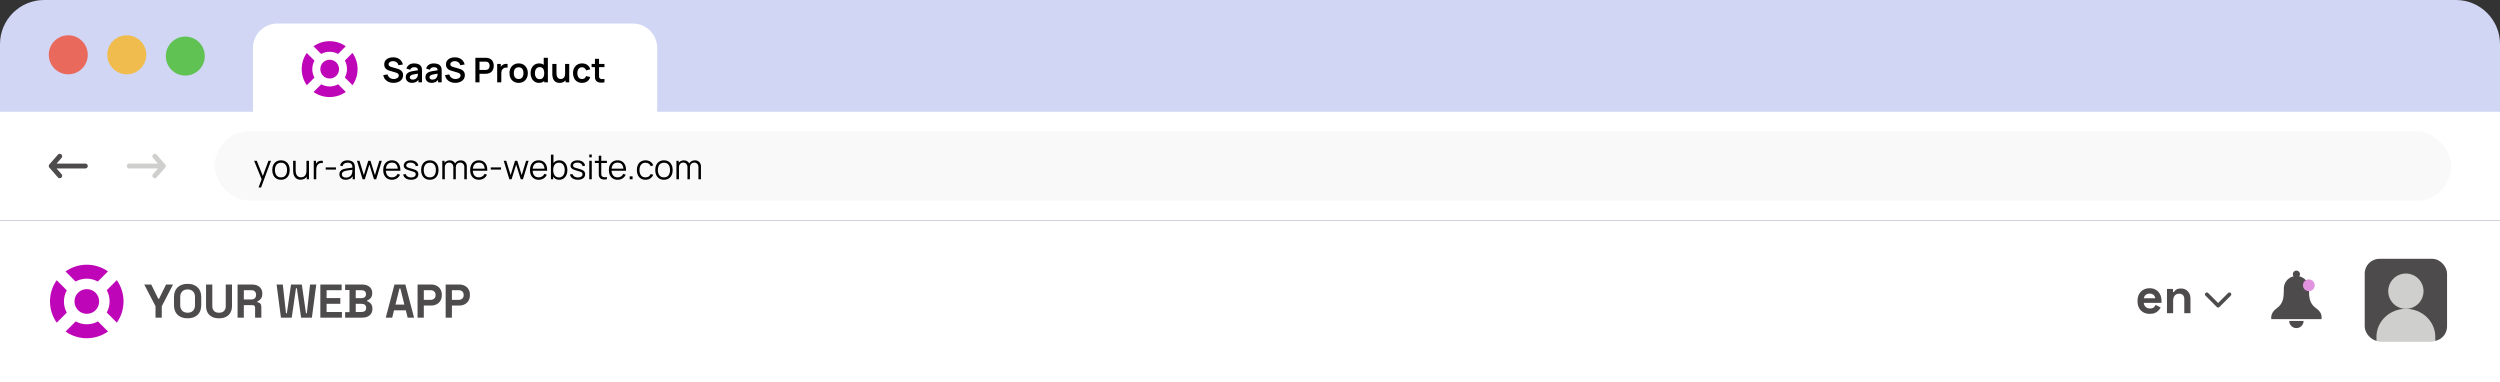 <svg width="850" height="130" viewBox="0 0 850 130" fill="none" xmlns="http://www.w3.org/2000/svg">
<rect x="0" y="0" width="850" height="130" fill="#333333" stroke="none"/>
<path d="M0 15C0 6.716 6.716 0 15 0H835C843.284 0 850 6.716 850 15V75H0V15Z" fill="#D1D6F5"/>
<path d="M69.632 19.066C69.632 22.728 66.663 25.697 63 25.697C59.338 25.697 56.369 22.728 56.369 19.066C56.369 15.403 59.338 12.434 63 12.434C66.663 12.434 69.632 15.403 69.632 19.066Z" fill="#60C253"/>
<path d="M49.737 18.632C49.737 22.294 46.768 25.263 43.105 25.263C39.443 25.263 36.474 22.294 36.474 18.632C36.474 14.969 39.443 12 43.105 12C46.768 12 49.737 14.969 49.737 18.632Z" fill="#F1BC4E"/>
<path d="M29.842 18.632C29.842 22.294 26.873 25.263 23.211 25.263C19.548 25.263 16.579 22.294 16.579 18.632C16.579 14.969 19.548 12 23.211 12C26.873 12 29.842 14.969 29.842 18.632Z" fill="#EA695D"/>
<path d="M86 16.29C86 11.711 89.711 8 94.29 8H215.158C219.736 8 223.447 11.711 223.447 16.29V39H86V16.29Z" fill="white"/>
<path fill-rule="evenodd" clip-rule="evenodd" d="M106.606 15.729C109.89 13.424 114.296 13.424 117.552 15.729L114.941 18.343C113.145 17.359 110.956 17.359 109.188 18.343L106.578 15.729H106.606ZM109.834 21.237C111.069 20.001 113.117 20.001 114.352 21.237C115.587 22.474 115.587 24.526 114.352 25.763C113.117 26.999 111.069 26.999 109.834 25.763C108.599 24.526 108.599 22.474 109.834 21.237ZM119.853 18.005C122.154 21.294 122.154 25.706 119.853 28.967L117.243 26.353C118.225 24.554 118.225 22.362 117.243 20.591L119.853 17.977V18.005ZM117.552 31.271C114.268 33.576 109.862 33.576 106.606 31.271L109.216 28.657C111.012 29.641 113.201 29.641 114.97 28.657L117.58 31.271H117.552ZM104.305 28.967C102.004 25.678 102.004 21.265 104.305 18.005L106.915 20.619C105.933 22.418 105.933 24.61 106.915 26.381L104.305 28.995V28.967Z" fill="#BF05B8"/>
<path d="M133.774 28.174C133.162 28.174 132.611 28.068 132.12 27.855C131.632 27.642 131.23 27.338 130.913 26.944C130.6 26.546 130.4 26.073 130.315 25.528L131.766 25.308C131.89 25.803 132.143 26.186 132.526 26.456C132.913 26.727 133.358 26.863 133.861 26.863C134.158 26.863 134.439 26.816 134.702 26.723C134.965 26.631 135.178 26.495 135.34 26.317C135.507 26.139 135.59 25.921 135.59 25.662C135.59 25.546 135.57 25.439 135.532 25.342C135.493 25.242 135.435 25.153 135.358 25.076C135.284 24.998 135.187 24.928 135.068 24.867C134.952 24.801 134.816 24.745 134.661 24.698L132.503 24.06C132.317 24.006 132.116 23.934 131.899 23.845C131.687 23.753 131.483 23.627 131.29 23.468C131.101 23.306 130.944 23.101 130.82 22.853C130.7 22.602 130.64 22.292 130.64 21.925C130.64 21.387 130.776 20.936 131.046 20.573C131.321 20.205 131.689 19.93 132.149 19.749C132.613 19.567 133.128 19.478 133.692 19.482C134.265 19.486 134.776 19.584 135.224 19.778C135.673 19.967 136.048 20.244 136.35 20.607C136.652 20.971 136.864 21.41 136.988 21.925L135.485 22.186C135.423 21.892 135.304 21.642 135.126 21.437C134.952 21.228 134.737 21.07 134.482 20.961C134.23 20.853 133.961 20.795 133.675 20.787C133.396 20.784 133.137 20.826 132.897 20.915C132.661 21 132.47 21.124 132.323 21.286C132.18 21.449 132.108 21.638 132.108 21.855C132.108 22.06 132.17 22.228 132.294 22.36C132.418 22.488 132.571 22.59 132.752 22.667C132.938 22.741 133.126 22.803 133.315 22.853L134.812 23.271C135.017 23.325 135.247 23.398 135.503 23.491C135.758 23.584 136.004 23.714 136.24 23.88C136.476 24.047 136.669 24.265 136.82 24.536C136.975 24.807 137.052 25.151 137.052 25.569C137.052 26.002 136.961 26.383 136.779 26.712C136.601 27.037 136.36 27.308 136.054 27.524C135.748 27.741 135.398 27.903 135.004 28.012C134.613 28.12 134.203 28.174 133.774 28.174ZM140.06 28.174C139.608 28.174 139.225 28.089 138.912 27.919C138.598 27.745 138.36 27.515 138.198 27.228C138.039 26.942 137.96 26.627 137.96 26.282C137.96 25.981 138.01 25.71 138.111 25.47C138.211 25.226 138.366 25.017 138.575 24.843C138.784 24.665 139.055 24.52 139.387 24.408C139.639 24.327 139.933 24.253 140.269 24.188C140.61 24.122 140.977 24.062 141.372 24.008C141.77 23.95 142.186 23.888 142.619 23.822L142.12 24.106C142.124 23.673 142.028 23.354 141.83 23.149C141.633 22.944 141.3 22.841 140.832 22.841C140.55 22.841 140.277 22.907 140.014 23.039C139.751 23.17 139.567 23.397 139.463 23.718L138.186 23.317C138.341 22.787 138.635 22.362 139.068 22.041C139.505 21.72 140.093 21.559 140.832 21.559C141.389 21.559 141.879 21.65 142.3 21.832C142.726 22.014 143.041 22.311 143.246 22.725C143.358 22.946 143.426 23.172 143.449 23.404C143.472 23.633 143.484 23.882 143.484 24.153V28H142.26V26.642L142.463 26.863C142.18 27.315 141.85 27.648 141.47 27.861C141.095 28.07 140.625 28.174 140.06 28.174ZM140.339 27.06C140.656 27.06 140.927 27.004 141.151 26.892C141.376 26.779 141.554 26.642 141.685 26.48C141.821 26.317 141.911 26.164 141.958 26.021C142.031 25.843 142.072 25.64 142.08 25.412C142.091 25.18 142.097 24.992 142.097 24.849L142.527 24.977C142.105 25.043 141.743 25.101 141.441 25.151C141.14 25.201 140.881 25.25 140.664 25.296C140.447 25.338 140.256 25.387 140.089 25.441C139.927 25.499 139.79 25.567 139.677 25.644C139.565 25.721 139.478 25.811 139.416 25.911C139.358 26.012 139.329 26.13 139.329 26.265C139.329 26.42 139.368 26.557 139.445 26.677C139.523 26.793 139.635 26.886 139.782 26.956C139.933 27.025 140.118 27.06 140.339 27.06ZM146.747 28.174C146.294 28.174 145.912 28.089 145.598 27.919C145.285 27.745 145.047 27.515 144.884 27.228C144.726 26.942 144.647 26.627 144.647 26.282C144.647 25.981 144.697 25.71 144.797 25.47C144.898 25.226 145.053 25.017 145.262 24.843C145.471 24.665 145.741 24.52 146.074 24.408C146.325 24.327 146.619 24.253 146.956 24.188C147.296 24.122 147.664 24.062 148.058 24.008C148.457 23.95 148.873 23.888 149.306 23.822L148.807 24.106C148.811 23.673 148.714 23.354 148.517 23.149C148.32 22.944 147.987 22.841 147.519 22.841C147.236 22.841 146.964 22.907 146.701 23.039C146.438 23.17 146.254 23.397 146.149 23.718L144.873 23.317C145.028 22.787 145.322 22.362 145.755 22.041C146.192 21.72 146.78 21.559 147.519 21.559C148.076 21.559 148.565 21.65 148.987 21.832C149.412 22.014 149.728 22.311 149.933 22.725C150.045 22.946 150.113 23.172 150.136 23.404C150.159 23.633 150.171 23.882 150.171 24.153V28H148.946V26.642L149.149 26.863C148.867 27.315 148.536 27.648 148.157 27.861C147.782 28.07 147.312 28.174 146.747 28.174ZM147.026 27.06C147.343 27.06 147.614 27.004 147.838 26.892C148.062 26.779 148.24 26.642 148.372 26.48C148.507 26.317 148.598 26.164 148.645 26.021C148.718 25.843 148.759 25.64 148.766 25.412C148.778 25.18 148.784 24.992 148.784 24.849L149.213 24.977C148.792 25.043 148.43 25.101 148.128 25.151C147.826 25.201 147.567 25.25 147.351 25.296C147.134 25.338 146.942 25.387 146.776 25.441C146.614 25.499 146.476 25.567 146.364 25.644C146.252 25.721 146.165 25.811 146.103 25.911C146.045 26.012 146.016 26.13 146.016 26.265C146.016 26.42 146.055 26.557 146.132 26.677C146.209 26.793 146.322 26.886 146.469 26.956C146.619 27.025 146.805 27.06 147.026 27.06ZM154.774 28.174C154.163 28.174 153.612 28.068 153.12 27.855C152.633 27.642 152.231 27.338 151.913 26.944C151.6 26.546 151.401 26.073 151.316 25.528L152.766 25.308C152.89 25.803 153.144 26.186 153.527 26.456C153.913 26.727 154.358 26.863 154.861 26.863C155.159 26.863 155.439 26.816 155.703 26.723C155.966 26.631 156.178 26.495 156.341 26.317C156.507 26.139 156.59 25.921 156.59 25.662C156.59 25.546 156.571 25.439 156.532 25.342C156.494 25.242 156.436 25.153 156.358 25.076C156.285 24.998 156.188 24.928 156.068 24.867C155.952 24.801 155.817 24.745 155.662 24.698L153.503 24.06C153.318 24.006 153.116 23.934 152.9 23.845C152.687 23.753 152.484 23.627 152.291 23.468C152.101 23.306 151.944 23.101 151.821 22.853C151.701 22.602 151.641 22.292 151.641 21.925C151.641 21.387 151.776 20.936 152.047 20.573C152.322 20.205 152.689 19.93 153.149 19.749C153.614 19.567 154.128 19.478 154.693 19.482C155.265 19.486 155.776 19.584 156.225 19.778C156.674 19.967 157.049 20.244 157.35 20.607C157.652 20.971 157.865 21.41 157.989 21.925L156.486 22.186C156.424 21.892 156.304 21.642 156.126 21.437C155.952 21.228 155.737 21.07 155.482 20.961C155.231 20.853 154.962 20.795 154.675 20.787C154.397 20.784 154.138 20.826 153.898 20.915C153.662 21 153.47 21.124 153.323 21.286C153.18 21.449 153.109 21.638 153.109 21.855C153.109 22.06 153.171 22.228 153.294 22.36C153.418 22.488 153.571 22.59 153.753 22.667C153.939 22.741 154.126 22.803 154.316 22.853L155.813 23.271C156.018 23.325 156.248 23.398 156.503 23.491C156.759 23.584 157.004 23.714 157.24 23.88C157.476 24.047 157.67 24.265 157.82 24.536C157.975 24.807 158.053 25.151 158.053 25.569C158.053 26.002 157.962 26.383 157.78 26.712C157.602 27.037 157.36 27.308 157.055 27.524C156.749 27.741 156.399 27.903 156.004 28.012C155.614 28.12 155.204 28.174 154.774 28.174ZM161.632 28V19.644H165.084C165.166 19.644 165.27 19.648 165.398 19.656C165.525 19.66 165.643 19.671 165.752 19.691C166.235 19.764 166.634 19.925 166.947 20.172C167.264 20.42 167.498 20.733 167.649 21.112C167.804 21.488 167.881 21.905 167.881 22.366C167.881 22.822 167.804 23.24 167.649 23.619C167.495 23.994 167.259 24.306 166.941 24.553C166.628 24.801 166.231 24.961 165.752 25.035C165.643 25.05 165.524 25.062 165.392 25.07C165.264 25.077 165.162 25.081 165.084 25.081H163.03V28H161.632ZM163.03 23.776H165.026C165.104 23.776 165.191 23.772 165.288 23.764C165.384 23.756 165.473 23.741 165.555 23.718C165.787 23.66 165.968 23.557 166.1 23.41C166.235 23.263 166.33 23.097 166.384 22.911C166.442 22.725 166.471 22.544 166.471 22.366C166.471 22.188 166.442 22.006 166.384 21.82C166.33 21.631 166.235 21.462 166.1 21.315C165.968 21.168 165.787 21.066 165.555 21.008C165.473 20.985 165.384 20.971 165.288 20.967C165.191 20.959 165.104 20.956 165.026 20.956H163.03V23.776ZM169.044 28V21.733H170.28V23.259L170.129 23.062C170.206 22.853 170.309 22.663 170.437 22.493C170.568 22.319 170.725 22.176 170.907 22.064C171.061 21.959 171.231 21.878 171.417 21.82C171.607 21.758 171.8 21.722 171.997 21.71C172.195 21.695 172.386 21.702 172.572 21.733V23.039C172.386 22.985 172.171 22.967 171.928 22.986C171.688 23.006 171.471 23.074 171.278 23.19C171.084 23.294 170.926 23.427 170.802 23.59C170.682 23.753 170.593 23.938 170.535 24.147C170.477 24.352 170.448 24.575 170.448 24.814V28H169.044ZM176.334 28.174C175.707 28.174 175.16 28.033 174.692 27.75C174.223 27.468 173.86 27.079 173.601 26.584C173.345 26.085 173.218 25.513 173.218 24.867C173.218 24.209 173.349 23.633 173.612 23.137C173.875 22.642 174.241 22.255 174.709 21.977C175.177 21.698 175.719 21.559 176.334 21.559C176.964 21.559 177.514 21.7 177.982 21.983C178.45 22.265 178.813 22.656 179.073 23.155C179.332 23.65 179.461 24.221 179.461 24.867C179.461 25.517 179.33 26.091 179.067 26.59C178.808 27.085 178.444 27.474 177.976 27.756C177.508 28.035 176.96 28.174 176.334 28.174ZM176.334 26.863C176.891 26.863 177.305 26.677 177.575 26.306C177.846 25.934 177.982 25.455 177.982 24.867C177.982 24.259 177.844 23.776 177.57 23.416C177.295 23.052 176.883 22.87 176.334 22.87C175.958 22.87 175.649 22.956 175.405 23.126C175.165 23.292 174.987 23.526 174.871 23.828C174.755 24.126 174.697 24.472 174.697 24.867C174.697 25.474 174.835 25.959 175.109 26.323C175.388 26.683 175.796 26.863 176.334 26.863ZM183.252 28.174C182.676 28.174 182.173 28.029 181.744 27.739C181.314 27.449 180.982 27.054 180.746 26.555C180.51 26.056 180.392 25.493 180.392 24.867C180.392 24.232 180.51 23.667 180.746 23.172C180.985 22.673 181.324 22.28 181.761 21.994C182.198 21.704 182.713 21.559 183.305 21.559C183.9 21.559 184.399 21.704 184.802 21.994C185.208 22.28 185.515 22.673 185.724 23.172C185.933 23.671 186.038 24.236 186.038 24.867C186.038 25.489 185.933 26.052 185.724 26.555C185.515 27.054 185.204 27.449 184.79 27.739C184.376 28.029 183.864 28.174 183.252 28.174ZM183.467 26.921C183.842 26.921 184.144 26.836 184.372 26.665C184.604 26.491 184.773 26.25 184.877 25.94C184.985 25.631 185.04 25.273 185.04 24.867C185.04 24.456 184.985 24.099 184.877 23.793C184.773 23.484 184.608 23.244 184.384 23.074C184.159 22.899 183.869 22.812 183.513 22.812C183.138 22.812 182.829 22.905 182.585 23.091C182.341 23.273 182.161 23.52 182.045 23.834C181.929 24.143 181.871 24.488 181.871 24.867C181.871 25.25 181.927 25.598 182.04 25.911C182.156 26.221 182.332 26.466 182.568 26.648C182.804 26.83 183.103 26.921 183.467 26.921ZM185.04 28V23.602H184.865V19.644H186.276V28H185.04ZM190.252 28.18C189.788 28.18 189.405 28.102 189.104 27.948C188.802 27.793 188.562 27.596 188.384 27.356C188.206 27.116 188.075 26.861 187.989 26.59C187.904 26.319 187.848 26.064 187.821 25.824C187.798 25.58 187.786 25.383 187.786 25.232V21.733H189.202V24.75C189.202 24.944 189.216 25.163 189.243 25.406C189.27 25.646 189.332 25.878 189.429 26.102C189.529 26.323 189.676 26.505 189.87 26.648C190.067 26.791 190.332 26.863 190.664 26.863C190.842 26.863 191.018 26.834 191.193 26.776C191.367 26.718 191.523 26.619 191.663 26.48C191.806 26.337 191.92 26.141 192.005 25.894C192.09 25.646 192.133 25.333 192.133 24.954L192.962 25.308C192.962 25.841 192.858 26.325 192.649 26.758C192.444 27.192 192.14 27.538 191.738 27.797C191.336 28.052 190.84 28.18 190.252 28.18ZM192.301 28V26.056H192.133V21.733H193.537V28H192.301ZM197.888 28.174C197.242 28.174 196.691 28.031 196.235 27.745C195.778 27.455 195.428 27.06 195.184 26.561C194.945 26.062 194.823 25.497 194.819 24.867C194.823 24.224 194.948 23.656 195.196 23.161C195.448 22.662 195.803 22.271 196.264 21.988C196.724 21.702 197.271 21.559 197.906 21.559C198.618 21.559 199.219 21.739 199.711 22.099C200.206 22.455 200.529 22.942 200.68 23.561L199.287 23.938C199.179 23.602 198.999 23.34 198.747 23.155C198.496 22.965 198.21 22.87 197.888 22.87C197.525 22.87 197.225 22.957 196.989 23.132C196.753 23.302 196.579 23.538 196.467 23.84C196.355 24.141 196.299 24.484 196.299 24.867C196.299 25.462 196.432 25.944 196.699 26.311C196.966 26.679 197.362 26.863 197.888 26.863C198.26 26.863 198.552 26.778 198.765 26.607C198.981 26.437 199.144 26.192 199.252 25.87L200.68 26.19C200.486 26.828 200.148 27.319 199.664 27.663C199.181 28.004 198.589 28.174 197.888 28.174ZM205.515 28C205.101 28.077 204.695 28.11 204.297 28.099C203.902 28.091 203.548 28.019 203.235 27.884C202.922 27.745 202.684 27.526 202.521 27.228C202.378 26.957 202.303 26.681 202.295 26.398C202.287 26.116 202.283 25.797 202.283 25.441V19.992H203.676V25.36C203.676 25.611 203.678 25.832 203.682 26.021C203.69 26.211 203.73 26.366 203.804 26.485C203.943 26.718 204.165 26.847 204.471 26.874C204.777 26.901 205.125 26.886 205.515 26.828V28ZM201.146 22.83V21.733H205.515V22.83H201.146Z" fill="black"/>
<rect width="850" height="36.895" transform="translate(0 38)" fill="white"/>
<path d="M29.013 56.447H17.823M20.309 59.763L17.408 56.447L20.309 53.132" stroke="#4D4B4B" stroke-width="1.658" stroke-linecap="round" stroke-linejoin="round"/>
<path d="M43.934 56.447H55.125M52.638 53.132L55.54 56.447L52.638 59.763" stroke="#CFCFCD" stroke-width="1.658" stroke-linecap="round" stroke-linejoin="round"/>
<rect x="72.947" y="44.632" width="760.474" height="23.632" rx="11.816" fill="#F9F9F9"/>
<path d="M87.916 63.733L89.129 60.443L89.147 61.417L86.402 54.681H87.307L89.559 60.315H89.187L91.264 54.681H92.135L88.769 63.733H87.916ZM95.533 61.121C94.91 61.121 94.378 60.98 93.937 60.698C93.496 60.416 93.158 60.025 92.922 59.526C92.686 59.027 92.568 58.454 92.568 57.808C92.568 57.151 92.688 56.574 92.928 56.079C93.168 55.584 93.508 55.199 93.949 54.924C94.394 54.646 94.922 54.507 95.533 54.507C96.16 54.507 96.694 54.648 97.135 54.93C97.579 55.209 97.918 55.597 98.15 56.096C98.386 56.592 98.504 57.162 98.504 57.808C98.504 58.466 98.386 59.044 98.15 59.543C97.914 60.038 97.574 60.425 97.129 60.704C96.684 60.982 96.152 61.121 95.533 61.121ZM95.533 60.303C96.229 60.303 96.748 60.073 97.088 59.613C97.429 59.149 97.599 58.547 97.599 57.808C97.599 57.05 97.427 56.447 97.082 55.998C96.742 55.549 96.225 55.325 95.533 55.325C95.065 55.325 94.678 55.431 94.373 55.644C94.071 55.853 93.844 56.145 93.694 56.52C93.547 56.891 93.473 57.321 93.473 57.808C93.473 58.562 93.647 59.168 93.995 59.624C94.344 60.077 94.856 60.303 95.533 60.303ZM102.181 61.104C101.805 61.104 101.477 61.046 101.194 60.93C100.916 60.814 100.678 60.657 100.48 60.46C100.287 60.263 100.13 60.038 100.01 59.787C99.891 59.532 99.803 59.263 99.749 58.98C99.695 58.694 99.668 58.41 99.668 58.127V54.681H100.527V57.878C100.527 58.222 100.56 58.541 100.625 58.835C100.691 59.129 100.796 59.386 100.939 59.607C101.086 59.824 101.273 59.992 101.502 60.112C101.734 60.232 102.014 60.292 102.343 60.292C102.645 60.292 102.91 60.239 103.138 60.135C103.37 60.031 103.564 59.882 103.718 59.688C103.877 59.491 103.997 59.253 104.078 58.974C104.159 58.692 104.2 58.375 104.2 58.023L104.803 58.156C104.803 58.798 104.691 59.338 104.467 59.775C104.242 60.212 103.933 60.543 103.538 60.767C103.144 60.992 102.691 61.104 102.181 61.104ZM104.287 60.947V59.404H104.2V54.681H105.053V60.947H104.287ZM106.675 60.947V54.681H107.441V56.189L107.29 55.992C107.359 55.806 107.45 55.636 107.563 55.481C107.675 55.323 107.797 55.193 107.928 55.093C108.091 54.949 108.28 54.841 108.497 54.768C108.713 54.69 108.932 54.646 109.152 54.634C109.373 54.619 109.574 54.634 109.756 54.681V55.481C109.528 55.423 109.278 55.41 109.007 55.441C108.737 55.472 108.487 55.58 108.259 55.766C108.05 55.928 107.893 56.123 107.789 56.352C107.684 56.576 107.615 56.816 107.58 57.071C107.545 57.323 107.528 57.572 107.528 57.82V60.947H106.675ZM110.741 57.657V56.926H114.222V57.657H110.741ZM117.523 61.121C117.051 61.121 116.655 61.036 116.333 60.866C116.016 60.696 115.778 60.47 115.62 60.187C115.461 59.905 115.382 59.597 115.382 59.265C115.382 58.924 115.45 58.634 115.585 58.394C115.724 58.151 115.912 57.951 116.148 57.797C116.388 57.642 116.664 57.524 116.978 57.443C117.295 57.365 117.645 57.297 118.028 57.239C118.415 57.178 118.792 57.125 119.159 57.083C119.531 57.036 119.856 56.992 120.134 56.949L119.832 57.135C119.844 56.516 119.724 56.058 119.473 55.76C119.221 55.462 118.784 55.313 118.161 55.313C117.732 55.313 117.368 55.41 117.07 55.603C116.776 55.797 116.569 56.102 116.45 56.52L115.62 56.276C115.763 55.715 116.051 55.28 116.484 54.971C116.918 54.661 117.48 54.507 118.173 54.507C118.745 54.507 119.231 54.615 119.629 54.831C120.032 55.044 120.316 55.354 120.482 55.76C120.56 55.942 120.61 56.145 120.633 56.369C120.656 56.593 120.668 56.822 120.668 57.054V60.947H119.908V59.375L120.128 59.468C119.916 60.005 119.585 60.416 119.136 60.698C118.687 60.98 118.15 61.121 117.523 61.121ZM117.622 60.385C118.02 60.385 118.368 60.313 118.666 60.17C118.964 60.027 119.204 59.831 119.386 59.584C119.567 59.332 119.685 59.05 119.74 58.737C119.786 58.535 119.811 58.315 119.815 58.075C119.819 57.831 119.821 57.65 119.821 57.53L120.146 57.698C119.856 57.737 119.54 57.775 119.2 57.814C118.863 57.853 118.531 57.897 118.202 57.947C117.877 57.998 117.583 58.058 117.32 58.127C117.142 58.178 116.97 58.249 116.803 58.342C116.637 58.431 116.5 58.551 116.391 58.702C116.287 58.853 116.235 59.04 116.235 59.265C116.235 59.446 116.279 59.622 116.368 59.793C116.461 59.963 116.608 60.104 116.809 60.216C117.014 60.328 117.285 60.385 117.622 60.385ZM123.287 60.947L121.372 54.675L122.225 54.681L123.71 59.549L125.201 54.681H125.979L127.47 59.549L128.967 54.681H129.815L127.9 60.947H127.157L125.59 55.957L124.029 60.947H123.287ZM133.285 61.121C132.674 61.121 132.144 60.986 131.695 60.715C131.25 60.444 130.904 60.063 130.656 59.572C130.409 59.081 130.285 58.505 130.285 57.843C130.285 57.158 130.407 56.566 130.651 56.067C130.894 55.568 131.237 55.183 131.678 54.913C132.123 54.642 132.647 54.507 133.25 54.507C133.869 54.507 134.397 54.65 134.834 54.936C135.271 55.218 135.602 55.624 135.827 56.154C136.051 56.684 136.153 57.317 136.134 58.052H135.264V57.75C135.248 56.938 135.072 56.325 134.736 55.911C134.403 55.497 133.916 55.29 133.273 55.29C132.6 55.29 132.084 55.508 131.724 55.946C131.368 56.383 131.19 57.005 131.19 57.814C131.19 58.603 131.368 59.216 131.724 59.653C132.084 60.087 132.593 60.303 133.25 60.303C133.699 60.303 134.09 60.201 134.422 59.996C134.759 59.787 135.024 59.487 135.217 59.096L136.012 59.404C135.765 59.949 135.399 60.373 134.916 60.675C134.436 60.972 133.892 61.121 133.285 61.121ZM130.889 58.052V57.338H135.676V58.052H130.889ZM139.76 61.116C139.025 61.116 138.42 60.957 137.944 60.64C137.472 60.323 137.182 59.882 137.074 59.317L137.944 59.172C138.037 59.528 138.248 59.812 138.577 60.025C138.909 60.234 139.319 60.338 139.807 60.338C140.283 60.338 140.658 60.239 140.932 60.042C141.207 59.841 141.344 59.568 141.344 59.224C141.344 59.031 141.3 58.874 141.211 58.754C141.126 58.63 140.95 58.516 140.683 58.412C140.416 58.307 140.018 58.183 139.488 58.04C138.919 57.886 138.474 57.731 138.153 57.576C137.832 57.421 137.604 57.243 137.468 57.042C137.333 56.837 137.265 56.588 137.265 56.294C137.265 55.938 137.366 55.626 137.567 55.359C137.768 55.089 138.047 54.88 138.402 54.733C138.758 54.582 139.172 54.507 139.644 54.507C140.116 54.507 140.538 54.584 140.909 54.739C141.284 54.889 141.586 55.102 141.814 55.377C142.043 55.651 142.178 55.971 142.221 56.334L141.35 56.491C141.292 56.123 141.108 55.833 140.799 55.621C140.493 55.404 140.105 55.292 139.633 55.284C139.188 55.272 138.826 55.358 138.548 55.539C138.269 55.717 138.13 55.955 138.13 56.253C138.13 56.419 138.18 56.562 138.281 56.682C138.381 56.798 138.563 56.909 138.826 57.013C139.093 57.118 139.472 57.232 139.963 57.355C140.54 57.502 140.992 57.657 141.321 57.82C141.65 57.982 141.884 58.174 142.023 58.394C142.163 58.615 142.232 58.887 142.232 59.212C142.232 59.804 142.012 60.27 141.571 60.611C141.134 60.947 140.53 61.116 139.76 61.116ZM146.136 61.121C145.513 61.121 144.981 60.98 144.54 60.698C144.099 60.416 143.761 60.025 143.525 59.526C143.289 59.027 143.171 58.454 143.171 57.808C143.171 57.151 143.291 56.574 143.531 56.079C143.771 55.584 144.111 55.199 144.552 54.924C144.997 54.646 145.525 54.507 146.136 54.507C146.763 54.507 147.297 54.648 147.738 54.93C148.183 55.209 148.521 55.597 148.753 56.096C148.989 56.592 149.107 57.162 149.107 57.808C149.107 58.466 148.989 59.044 148.753 59.543C148.517 60.038 148.177 60.425 147.732 60.704C147.287 60.982 146.755 61.121 146.136 61.121ZM146.136 60.303C146.832 60.303 147.351 60.073 147.691 59.613C148.032 59.149 148.202 58.547 148.202 57.808C148.202 57.05 148.03 56.447 147.685 55.998C147.345 55.549 146.829 55.325 146.136 55.325C145.668 55.325 145.281 55.431 144.976 55.644C144.674 55.853 144.448 56.145 144.297 56.52C144.15 56.891 144.076 57.321 144.076 57.808C144.076 58.562 144.25 59.168 144.598 59.624C144.947 60.077 145.459 60.303 146.136 60.303ZM157.861 60.947L157.867 56.833C157.867 56.35 157.731 55.971 157.461 55.696C157.194 55.417 156.853 55.278 156.439 55.278C156.203 55.278 155.973 55.332 155.749 55.441C155.524 55.549 155.339 55.723 155.192 55.963C155.049 56.203 154.977 56.516 154.977 56.903L154.472 56.758C154.461 56.309 154.548 55.916 154.733 55.58C154.923 55.243 155.182 54.982 155.511 54.797C155.844 54.607 156.219 54.512 156.637 54.512C157.267 54.512 157.772 54.708 158.151 55.098C158.53 55.485 158.72 56.009 158.72 56.671L158.714 60.947H157.861ZM150.381 60.947V54.681H151.147V56.224H151.24V60.947H150.381ZM154.13 60.947L154.136 56.891C154.136 56.392 154.002 56 153.735 55.713C153.472 55.423 153.124 55.278 152.691 55.278C152.257 55.278 151.907 55.427 151.64 55.725C151.374 56.019 151.24 56.412 151.24 56.903L150.729 56.624C150.729 56.222 150.824 55.862 151.014 55.545C151.203 55.224 151.463 54.973 151.791 54.791C152.12 54.605 152.493 54.512 152.911 54.512C153.31 54.512 153.664 54.597 153.973 54.768C154.286 54.938 154.532 55.185 154.71 55.51C154.888 55.835 154.977 56.23 154.977 56.694L154.971 60.947H154.13ZM162.842 61.121C162.231 61.121 161.701 60.986 161.252 60.715C160.807 60.444 160.461 60.063 160.214 59.572C159.966 59.081 159.842 58.505 159.842 57.843C159.842 57.158 159.964 56.566 160.208 56.067C160.451 55.568 160.794 55.183 161.235 54.913C161.68 54.642 162.204 54.507 162.807 54.507C163.426 54.507 163.954 54.65 164.391 54.936C164.829 55.218 165.159 55.624 165.384 56.154C165.608 56.684 165.711 57.317 165.691 58.052H164.821V57.75C164.805 56.938 164.629 56.325 164.293 55.911C163.96 55.497 163.473 55.29 162.831 55.29C162.157 55.29 161.641 55.508 161.281 55.946C160.925 56.383 160.747 57.005 160.747 57.814C160.747 58.603 160.925 59.216 161.281 59.653C161.641 60.087 162.15 60.303 162.807 60.303C163.256 60.303 163.647 60.201 163.979 59.996C164.316 59.787 164.581 59.487 164.774 59.096L165.569 59.404C165.322 59.949 164.956 60.373 164.473 60.675C163.993 60.972 163.45 61.121 162.842 61.121ZM160.446 58.052V57.338H165.233V58.052H160.446ZM166.863 57.657V56.926H170.345V57.657H166.863ZM173.187 60.947L171.272 54.675L172.125 54.681L173.61 59.549L175.102 54.681H175.879L177.371 59.549L178.868 54.681H179.715L177.8 60.947H177.057L175.491 55.957L173.93 60.947H173.187ZM183.185 61.121C182.574 61.121 182.044 60.986 181.595 60.715C181.151 60.444 180.804 60.063 180.557 59.572C180.309 59.081 180.185 58.505 180.185 57.843C180.185 57.158 180.307 56.566 180.551 56.067C180.795 55.568 181.137 55.183 181.578 54.913C182.023 54.642 182.547 54.507 183.151 54.507C183.77 54.507 184.298 54.65 184.735 54.936C185.172 55.218 185.503 55.624 185.727 56.154C185.951 56.684 186.054 57.317 186.034 58.052H185.164V57.75C185.149 56.938 184.973 56.325 184.636 55.911C184.303 55.497 183.816 55.29 183.174 55.29C182.501 55.29 181.984 55.508 181.624 55.946C181.269 56.383 181.091 57.005 181.091 57.814C181.091 58.603 181.269 59.216 181.624 59.653C181.984 60.087 182.493 60.303 183.151 60.303C183.599 60.303 183.99 60.201 184.323 59.996C184.659 59.787 184.924 59.487 185.118 59.096L185.913 59.404C185.665 59.949 185.299 60.373 184.816 60.675C184.336 60.972 183.793 61.121 183.185 61.121ZM180.789 58.052V57.338H185.576V58.052H180.789ZM190.136 61.121C189.56 61.121 189.073 60.976 188.674 60.686C188.276 60.392 187.974 59.996 187.769 59.497C187.564 58.994 187.461 58.431 187.461 57.808C187.461 57.174 187.564 56.609 187.769 56.114C187.978 55.615 188.284 55.222 188.686 54.936C189.088 54.65 189.583 54.507 190.171 54.507C190.744 54.507 191.235 54.651 191.645 54.942C192.055 55.232 192.369 55.626 192.585 56.125C192.806 56.624 192.916 57.185 192.916 57.808C192.916 58.435 192.806 58.998 192.585 59.497C192.365 59.996 192.047 60.392 191.634 60.686C191.22 60.976 190.721 61.121 190.136 61.121ZM187.316 60.947V52.592H188.175V56.23H188.082V60.947H187.316ZM190.049 60.327C190.487 60.327 190.85 60.216 191.14 59.996C191.43 59.775 191.647 59.475 191.79 59.096C191.937 58.713 192.011 58.284 192.011 57.808C192.011 57.336 191.939 56.911 191.796 56.532C191.653 56.153 191.434 55.853 191.14 55.632C190.85 55.412 190.481 55.301 190.032 55.301C189.595 55.301 189.231 55.408 188.941 55.621C188.655 55.833 188.44 56.129 188.297 56.508C188.154 56.884 188.082 57.317 188.082 57.808C188.082 58.292 188.154 58.725 188.297 59.108C188.44 59.487 188.657 59.785 188.947 60.002C189.237 60.218 189.605 60.327 190.049 60.327ZM196.472 61.116C195.737 61.116 195.132 60.957 194.656 60.64C194.184 60.323 193.894 59.882 193.785 59.317L194.656 59.172C194.749 59.528 194.959 59.812 195.288 60.025C195.621 60.234 196.031 60.338 196.518 60.338C196.994 60.338 197.369 60.239 197.644 60.042C197.919 59.841 198.056 59.568 198.056 59.224C198.056 59.031 198.012 58.874 197.923 58.754C197.838 58.63 197.661 58.516 197.395 58.412C197.128 58.307 196.729 58.183 196.199 58.04C195.631 57.886 195.186 57.731 194.865 57.576C194.544 57.421 194.315 57.243 194.18 57.042C194.045 56.837 193.977 56.588 193.977 56.294C193.977 55.938 194.077 55.626 194.279 55.359C194.48 55.089 194.758 54.88 195.114 54.733C195.47 54.582 195.884 54.507 196.356 54.507C196.828 54.507 197.25 54.584 197.621 54.739C197.996 54.889 198.298 55.102 198.526 55.377C198.754 55.651 198.89 55.971 198.932 56.334L198.062 56.491C198.004 56.123 197.82 55.833 197.511 55.621C197.205 55.404 196.816 55.292 196.344 55.284C195.899 55.272 195.538 55.358 195.259 55.539C194.981 55.717 194.841 55.955 194.841 56.253C194.841 56.419 194.892 56.562 194.992 56.682C195.093 56.798 195.275 56.909 195.538 57.013C195.805 57.118 196.184 57.232 196.675 57.355C197.251 57.502 197.704 57.657 198.033 57.82C198.362 57.982 198.596 58.174 198.735 58.394C198.874 58.615 198.944 58.887 198.944 59.212C198.944 59.804 198.723 60.27 198.282 60.611C197.845 60.947 197.242 61.116 196.472 61.116ZM200.347 53.491V52.534H201.2V53.491H200.347ZM200.347 60.947V54.681H201.2V60.947H200.347ZM206.351 60.947C205.999 61.021 205.651 61.05 205.307 61.034C204.966 61.019 204.661 60.945 204.39 60.814C204.123 60.682 203.92 60.477 203.781 60.199C203.669 59.967 203.607 59.733 203.595 59.497C203.587 59.257 203.584 58.984 203.584 58.678V52.94H204.431V58.644C204.431 58.907 204.433 59.127 204.437 59.305C204.444 59.479 204.485 59.634 204.558 59.769C204.698 60.029 204.918 60.183 205.22 60.234C205.525 60.284 205.903 60.272 206.351 60.199V60.947ZM202.243 55.412V54.681H206.351V55.412H202.243ZM210.011 61.121C209.4 61.121 208.87 60.986 208.421 60.715C207.976 60.444 207.63 60.063 207.383 59.572C207.135 59.081 207.011 58.505 207.011 57.843C207.011 57.158 207.133 56.566 207.377 56.067C207.621 55.568 207.963 55.183 208.404 54.913C208.849 54.642 209.373 54.507 209.976 54.507C210.595 54.507 211.123 54.65 211.561 54.936C211.998 55.218 212.328 55.624 212.553 56.154C212.777 56.684 212.88 57.317 212.86 58.052H211.99V57.75C211.974 56.938 211.798 56.325 211.462 55.911C211.129 55.497 210.642 55.29 210 55.29C209.327 55.29 208.81 55.508 208.45 55.946C208.094 56.383 207.916 57.005 207.916 57.814C207.916 58.603 208.094 59.216 208.45 59.653C208.81 60.087 209.319 60.303 209.976 60.303C210.425 60.303 210.816 60.201 211.149 59.996C211.485 59.787 211.75 59.487 211.943 59.096L212.738 59.404C212.491 59.949 212.125 60.373 211.642 60.675C211.162 60.972 210.619 61.121 210.011 61.121ZM207.615 58.052V57.338H212.402V58.052H207.615ZM214.084 60.947V59.955H215.076V60.947H214.084ZM219.468 61.121C218.837 61.121 218.303 60.98 217.866 60.698C217.429 60.416 217.096 60.027 216.868 59.532C216.644 59.032 216.528 58.46 216.52 57.814C216.528 57.156 216.648 56.58 216.88 56.085C217.112 55.586 217.446 55.199 217.883 54.924C218.321 54.646 218.851 54.507 219.473 54.507C220.108 54.507 220.659 54.661 221.127 54.971C221.599 55.28 221.922 55.704 222.096 56.241L221.261 56.508C221.114 56.133 220.88 55.843 220.559 55.638C220.241 55.429 219.878 55.325 219.468 55.325C219.007 55.325 218.626 55.431 218.324 55.644C218.023 55.853 217.798 56.145 217.651 56.52C217.504 56.895 217.429 57.327 217.425 57.814C217.433 58.564 217.607 59.168 217.947 59.624C218.288 60.077 218.795 60.303 219.468 60.303C219.893 60.303 220.255 60.207 220.553 60.013C220.854 59.816 221.083 59.53 221.237 59.154L222.096 59.41C221.864 59.967 221.524 60.392 221.075 60.686C220.626 60.976 220.09 61.121 219.468 61.121ZM225.741 61.121C225.118 61.121 224.586 60.98 224.145 60.698C223.704 60.416 223.366 60.025 223.13 59.526C222.894 59.027 222.776 58.454 222.776 57.808C222.776 57.151 222.896 56.574 223.136 56.079C223.375 55.584 223.716 55.199 224.157 54.924C224.602 54.646 225.13 54.507 225.741 54.507C226.368 54.507 226.901 54.648 227.342 54.93C227.787 55.209 228.126 55.597 228.358 56.096C228.594 56.592 228.712 57.162 228.712 57.808C228.712 58.466 228.594 59.044 228.358 59.543C228.122 60.038 227.782 60.425 227.337 60.704C226.892 60.982 226.36 61.121 225.741 61.121ZM225.741 60.303C226.437 60.303 226.956 60.073 227.296 59.613C227.636 59.149 227.807 58.547 227.807 57.808C227.807 57.05 227.635 56.447 227.29 55.998C226.95 55.549 226.433 55.325 225.741 55.325C225.273 55.325 224.886 55.431 224.58 55.644C224.279 55.853 224.052 56.145 223.902 56.52C223.755 56.891 223.681 57.321 223.681 57.808C223.681 58.562 223.855 59.168 224.203 59.624C224.551 60.077 225.064 60.303 225.741 60.303ZM237.466 60.947L237.472 56.833C237.472 56.35 237.336 55.971 237.065 55.696C236.798 55.417 236.458 55.278 236.044 55.278C235.808 55.278 235.578 55.332 235.354 55.441C235.129 55.549 234.944 55.723 234.797 55.963C234.653 56.203 234.582 56.516 234.582 56.903L234.077 56.758C234.065 56.309 234.152 55.916 234.338 55.58C234.528 55.243 234.787 54.982 235.116 54.797C235.448 54.607 235.824 54.512 236.241 54.512C236.872 54.512 237.377 54.708 237.756 55.098C238.135 55.485 238.325 56.009 238.325 56.671L238.319 60.947H237.466ZM229.986 60.947V54.681H230.752V56.224H230.845V60.947H229.986ZM233.735 60.947L233.74 56.891C233.74 56.392 233.607 56 233.34 55.713C233.077 55.423 232.729 55.278 232.296 55.278C231.862 55.278 231.512 55.427 231.245 55.725C230.978 56.019 230.845 56.412 230.845 56.903L230.334 56.624C230.334 56.222 230.429 55.862 230.619 55.545C230.808 55.224 231.067 54.973 231.396 54.791C231.725 54.605 232.098 54.512 232.516 54.512C232.915 54.512 233.269 54.597 233.578 54.768C233.891 54.938 234.137 55.185 234.315 55.51C234.493 55.835 234.582 56.23 234.582 56.694L234.576 60.947H233.735Z" fill="black"/>
<rect y="75" width="850" height="55" fill="white"/>
<path d="M730.925 106.713C730.105 106.713 729.378 106.541 728.746 106.197C728.124 105.842 727.636 105.348 727.281 104.716C726.937 104.073 726.765 103.318 726.765 102.453V102.253C726.765 101.388 726.937 100.639 727.281 100.007C727.625 99.364 728.108 98.87 728.729 98.526C729.35 98.171 730.071 97.994 730.892 97.994C731.702 97.994 732.406 98.177 733.005 98.543C733.604 98.898 734.07 99.397 734.403 100.04C734.736 100.673 734.902 101.41 734.902 102.253V102.969H728.895C728.918 103.535 729.128 103.995 729.528 104.35C729.927 104.705 730.415 104.883 730.992 104.883C731.58 104.883 732.013 104.755 732.29 104.5C732.567 104.245 732.778 103.962 732.922 103.651L734.636 104.55C734.481 104.838 734.253 105.154 733.954 105.498C733.665 105.831 733.277 106.119 732.789 106.364C732.301 106.596 731.68 106.713 730.925 106.713ZM728.912 101.405H732.772C732.728 100.928 732.534 100.545 732.19 100.257C731.857 99.968 731.419 99.824 730.876 99.824C730.31 99.824 729.86 99.968 729.528 100.257C729.195 100.545 728.99 100.928 728.912 101.405ZM736.769 106.48V98.227H738.832V99.308H739.131C739.265 99.02 739.514 98.748 739.88 98.493C740.246 98.227 740.801 98.093 741.544 98.093C742.188 98.093 742.748 98.243 743.225 98.543C743.713 98.831 744.09 99.236 744.356 99.757C744.623 100.268 744.756 100.867 744.756 101.555V106.48H742.659V101.721C742.659 101.1 742.504 100.634 742.193 100.323C741.894 100.013 741.461 99.857 740.895 99.857C740.252 99.857 739.753 100.074 739.398 100.506C739.043 100.928 738.865 101.521 738.865 102.287V106.48H736.769Z" fill="#4D4B4B"/>
<path d="M758 100.08L754.16 103.92L750.32 100.08" stroke="#4D4B4B" stroke-width="1.28" stroke-linecap="round" stroke-linejoin="round"/>
<g clip-path="url(#clip0_83_1323)">
<path d="M780.777 92C780.102 92 779.555 92.547 779.555 93.222C779.555 93.495 779.652 93.745 779.803 93.948C777.901 94.385 776.499 96.066 776.499 98.112V98.723C776.499 101.106 776.316 103.245 774.055 104.834C773.016 105.567 772.344 106.541 772.222 107.641V108.501H789.333V107.642C789.272 106.542 788.599 105.568 787.499 104.835C785.238 103.246 785.055 101.107 785.055 98.723V98.112C785.055 96.067 783.653 94.386 781.751 93.949C781.902 93.745 781.999 93.496 781.999 93.223C781.999 92.548 781.453 92 780.777 92ZM778.333 109.111C778.333 110.456 779.433 111.556 780.777 111.556C782.122 111.556 783.222 110.456 783.222 109.111H778.333Z" fill="#4D4B4B"/>
<circle cx="785" cy="97" r="2" fill="#E293DF"/>
</g>
<g clip-path="url(#clip1_83_1323)">
<rect x="804" y="88" width="28" height="28" rx="1.3" fill="#4D4B4B"/>
<path d="M808.008 114.137C808.218 109.057 812.611 105 818 105C823.389 105 827.782 109.057 827.992 114.137H828V119H808V114.137H808.008Z" fill="#CFCFCD"/>
<circle cx="818" cy="99" r="6" fill="#CFCFCD"/>
</g>
<path fill-rule="evenodd" clip-rule="evenodd" d="M22.299 92.274C26.62 89.242 32.417 89.242 36.701 92.274L33.267 95.714C30.903 94.419 28.023 94.419 25.697 95.714L22.262 92.274H22.299ZM26.546 99.523C28.171 97.896 30.866 97.896 32.491 99.523C34.116 101.15 34.116 103.85 32.491 105.477C30.866 107.104 28.171 107.104 26.546 105.477C24.921 103.85 24.921 101.15 26.546 99.523ZM39.729 95.27C42.757 99.597 42.757 105.403 39.729 109.693L36.295 106.254C37.587 103.887 37.587 101.002 36.295 98.672L39.729 95.233V95.27ZM36.701 112.726C32.38 115.758 26.583 115.758 22.299 112.726L25.733 109.286C28.097 110.581 30.977 110.581 33.303 109.286L36.738 112.726H36.701ZM19.271 109.693C16.243 105.366 16.243 99.56 19.271 95.27L22.705 98.709C21.413 101.076 21.413 103.961 22.705 106.291L19.271 109.73V109.693Z" fill="#BF05B8"/>
<path d="M52.879 108V104.121L49.048 96.734H51.414L53.797 101.562H54.086L56.468 96.734H58.834L55.004 104.121V108H52.879ZM63.787 108.225C62.37 108.225 61.244 107.839 60.407 107.066C59.57 106.283 59.151 105.167 59.151 103.719V101.015C59.151 99.566 59.57 98.456 60.407 97.683C61.244 96.9 62.37 96.508 63.787 96.508C65.203 96.508 66.33 96.9 67.167 97.683C68.004 98.456 68.422 99.566 68.422 101.015V103.719C68.422 105.167 68.004 106.283 67.167 107.066C66.33 107.839 65.203 108.225 63.787 108.225ZM63.787 106.326C64.581 106.326 65.198 106.095 65.638 105.634C66.078 105.173 66.298 104.556 66.298 103.783V100.95C66.298 100.178 66.078 99.561 65.638 99.099C65.198 98.638 64.581 98.407 63.787 98.407C63.003 98.407 62.386 98.638 61.936 99.099C61.496 99.561 61.276 100.178 61.276 100.95V103.783C61.276 104.556 61.496 105.173 61.936 105.634C62.386 106.095 63.003 106.326 63.787 106.326ZM74.47 108.225C73.548 108.225 72.754 108.059 72.088 107.726C71.434 107.383 70.929 106.9 70.575 106.278C70.232 105.645 70.06 104.899 70.06 104.041V96.734H72.185V104.105C72.185 104.792 72.378 105.334 72.764 105.731C73.161 106.128 73.73 106.326 74.47 106.326C75.211 106.326 75.774 106.128 76.16 105.731C76.557 105.334 76.756 104.792 76.756 104.105V96.734H78.88V104.041C78.88 104.899 78.703 105.645 78.349 106.278C78.006 106.9 77.502 107.383 76.836 107.726C76.182 108.059 75.393 108.225 74.47 108.225ZM80.778 108V96.734H85.671C86.379 96.734 86.996 96.857 87.521 97.104C88.047 97.35 88.455 97.699 88.745 98.15C89.034 98.6 89.179 99.132 89.179 99.743V99.936C89.179 100.612 89.018 101.16 88.696 101.578C88.374 101.997 87.977 102.302 87.505 102.495V102.785C87.934 102.807 88.267 102.957 88.503 103.236C88.739 103.504 88.857 103.864 88.857 104.314V108H86.733V104.62C86.733 104.363 86.663 104.153 86.523 103.992C86.395 103.831 86.175 103.751 85.864 103.751H82.902V108H80.778ZM82.902 101.819H85.445C85.95 101.819 86.341 101.685 86.62 101.417C86.91 101.138 87.055 100.773 87.055 100.323V100.162C87.055 99.711 86.915 99.352 86.636 99.083C86.357 98.804 85.96 98.665 85.445 98.665H82.902V101.819ZM95.519 108L94.038 96.734H96.147L97.241 106.519H97.531L98.947 96.734H102.617L104.033 106.519H104.323L105.417 96.734H107.526L106.045 108H102.375L100.927 97.989H100.637L99.189 108H95.519ZM108.917 108V96.734H116.16V98.665H111.041V101.353H115.709V103.284H111.041V106.069H116.256V108H108.917ZM117.346 108V106.133H118.827V98.6H117.346V96.734H123.14C123.827 96.734 124.423 96.852 124.927 97.088C125.442 97.313 125.839 97.64 126.118 98.069C126.408 98.488 126.552 98.992 126.552 99.582V99.743C126.552 100.258 126.456 100.682 126.263 101.015C126.07 101.337 125.839 101.589 125.571 101.771C125.313 101.943 125.066 102.066 124.83 102.141V102.431C125.066 102.495 125.324 102.619 125.603 102.801C125.882 102.973 126.118 103.225 126.311 103.558C126.515 103.89 126.617 104.325 126.617 104.861V105.022C126.617 105.645 126.472 106.181 126.182 106.632C125.893 107.072 125.49 107.41 124.975 107.646C124.471 107.882 123.881 108 123.205 108H117.346ZM120.951 106.069H122.947C123.409 106.069 123.779 105.956 124.058 105.731C124.347 105.505 124.492 105.183 124.492 104.765V104.604C124.492 104.185 124.353 103.864 124.074 103.638C123.795 103.413 123.419 103.3 122.947 103.3H120.951V106.069ZM120.951 101.369H122.915C123.355 101.369 123.714 101.256 123.993 101.031C124.283 100.806 124.428 100.494 124.428 100.097V99.936C124.428 99.529 124.288 99.218 124.009 99.003C123.73 98.778 123.366 98.665 122.915 98.665H120.951V101.369ZM131.16 108L134.121 96.734H137.823L140.784 108H138.596L137.984 105.521H133.96L133.349 108H131.16ZM134.459 103.558H137.485L136.117 98.069H135.827L134.459 103.558ZM141.972 108V96.734H146.608C147.316 96.734 147.938 96.878 148.475 97.168C149.022 97.447 149.446 97.844 149.746 98.359C150.057 98.874 150.213 99.486 150.213 100.194V100.419C150.213 101.117 150.052 101.728 149.73 102.254C149.419 102.769 148.99 103.171 148.442 103.461C147.906 103.74 147.294 103.88 146.608 103.88H144.097V108H141.972ZM144.097 101.948H146.398C146.903 101.948 147.31 101.809 147.622 101.53C147.933 101.251 148.088 100.87 148.088 100.387V100.226C148.088 99.743 147.933 99.362 147.622 99.083C147.31 98.804 146.903 98.665 146.398 98.665H144.097V101.948ZM151.525 108V96.734H156.16C156.868 96.734 157.491 96.878 158.027 97.168C158.574 97.447 158.998 97.844 159.299 98.359C159.61 98.874 159.765 99.486 159.765 100.194V100.419C159.765 101.117 159.605 101.728 159.283 102.254C158.971 102.769 158.542 103.171 157.995 103.461C157.459 103.74 156.847 103.88 156.16 103.88H153.649V108H151.525ZM153.649 101.948H155.951C156.455 101.948 156.863 101.809 157.174 101.53C157.485 101.251 157.641 100.87 157.641 100.387V100.226C157.641 99.743 157.485 99.362 157.174 99.083C156.863 98.804 156.455 98.665 155.951 98.665H153.649V101.948Z" fill="#4D4B4B"/>
<defs>
<clipPath id="clip0_83_1323">
<rect width="20" height="20" fill="white" transform="translate(771 92)"/>
</clipPath>
<clipPath id="clip1_83_1323">
<rect x="804" y="88" width="28" height="28" rx="5" fill="white"/>
</clipPath>
</defs>
</svg>
